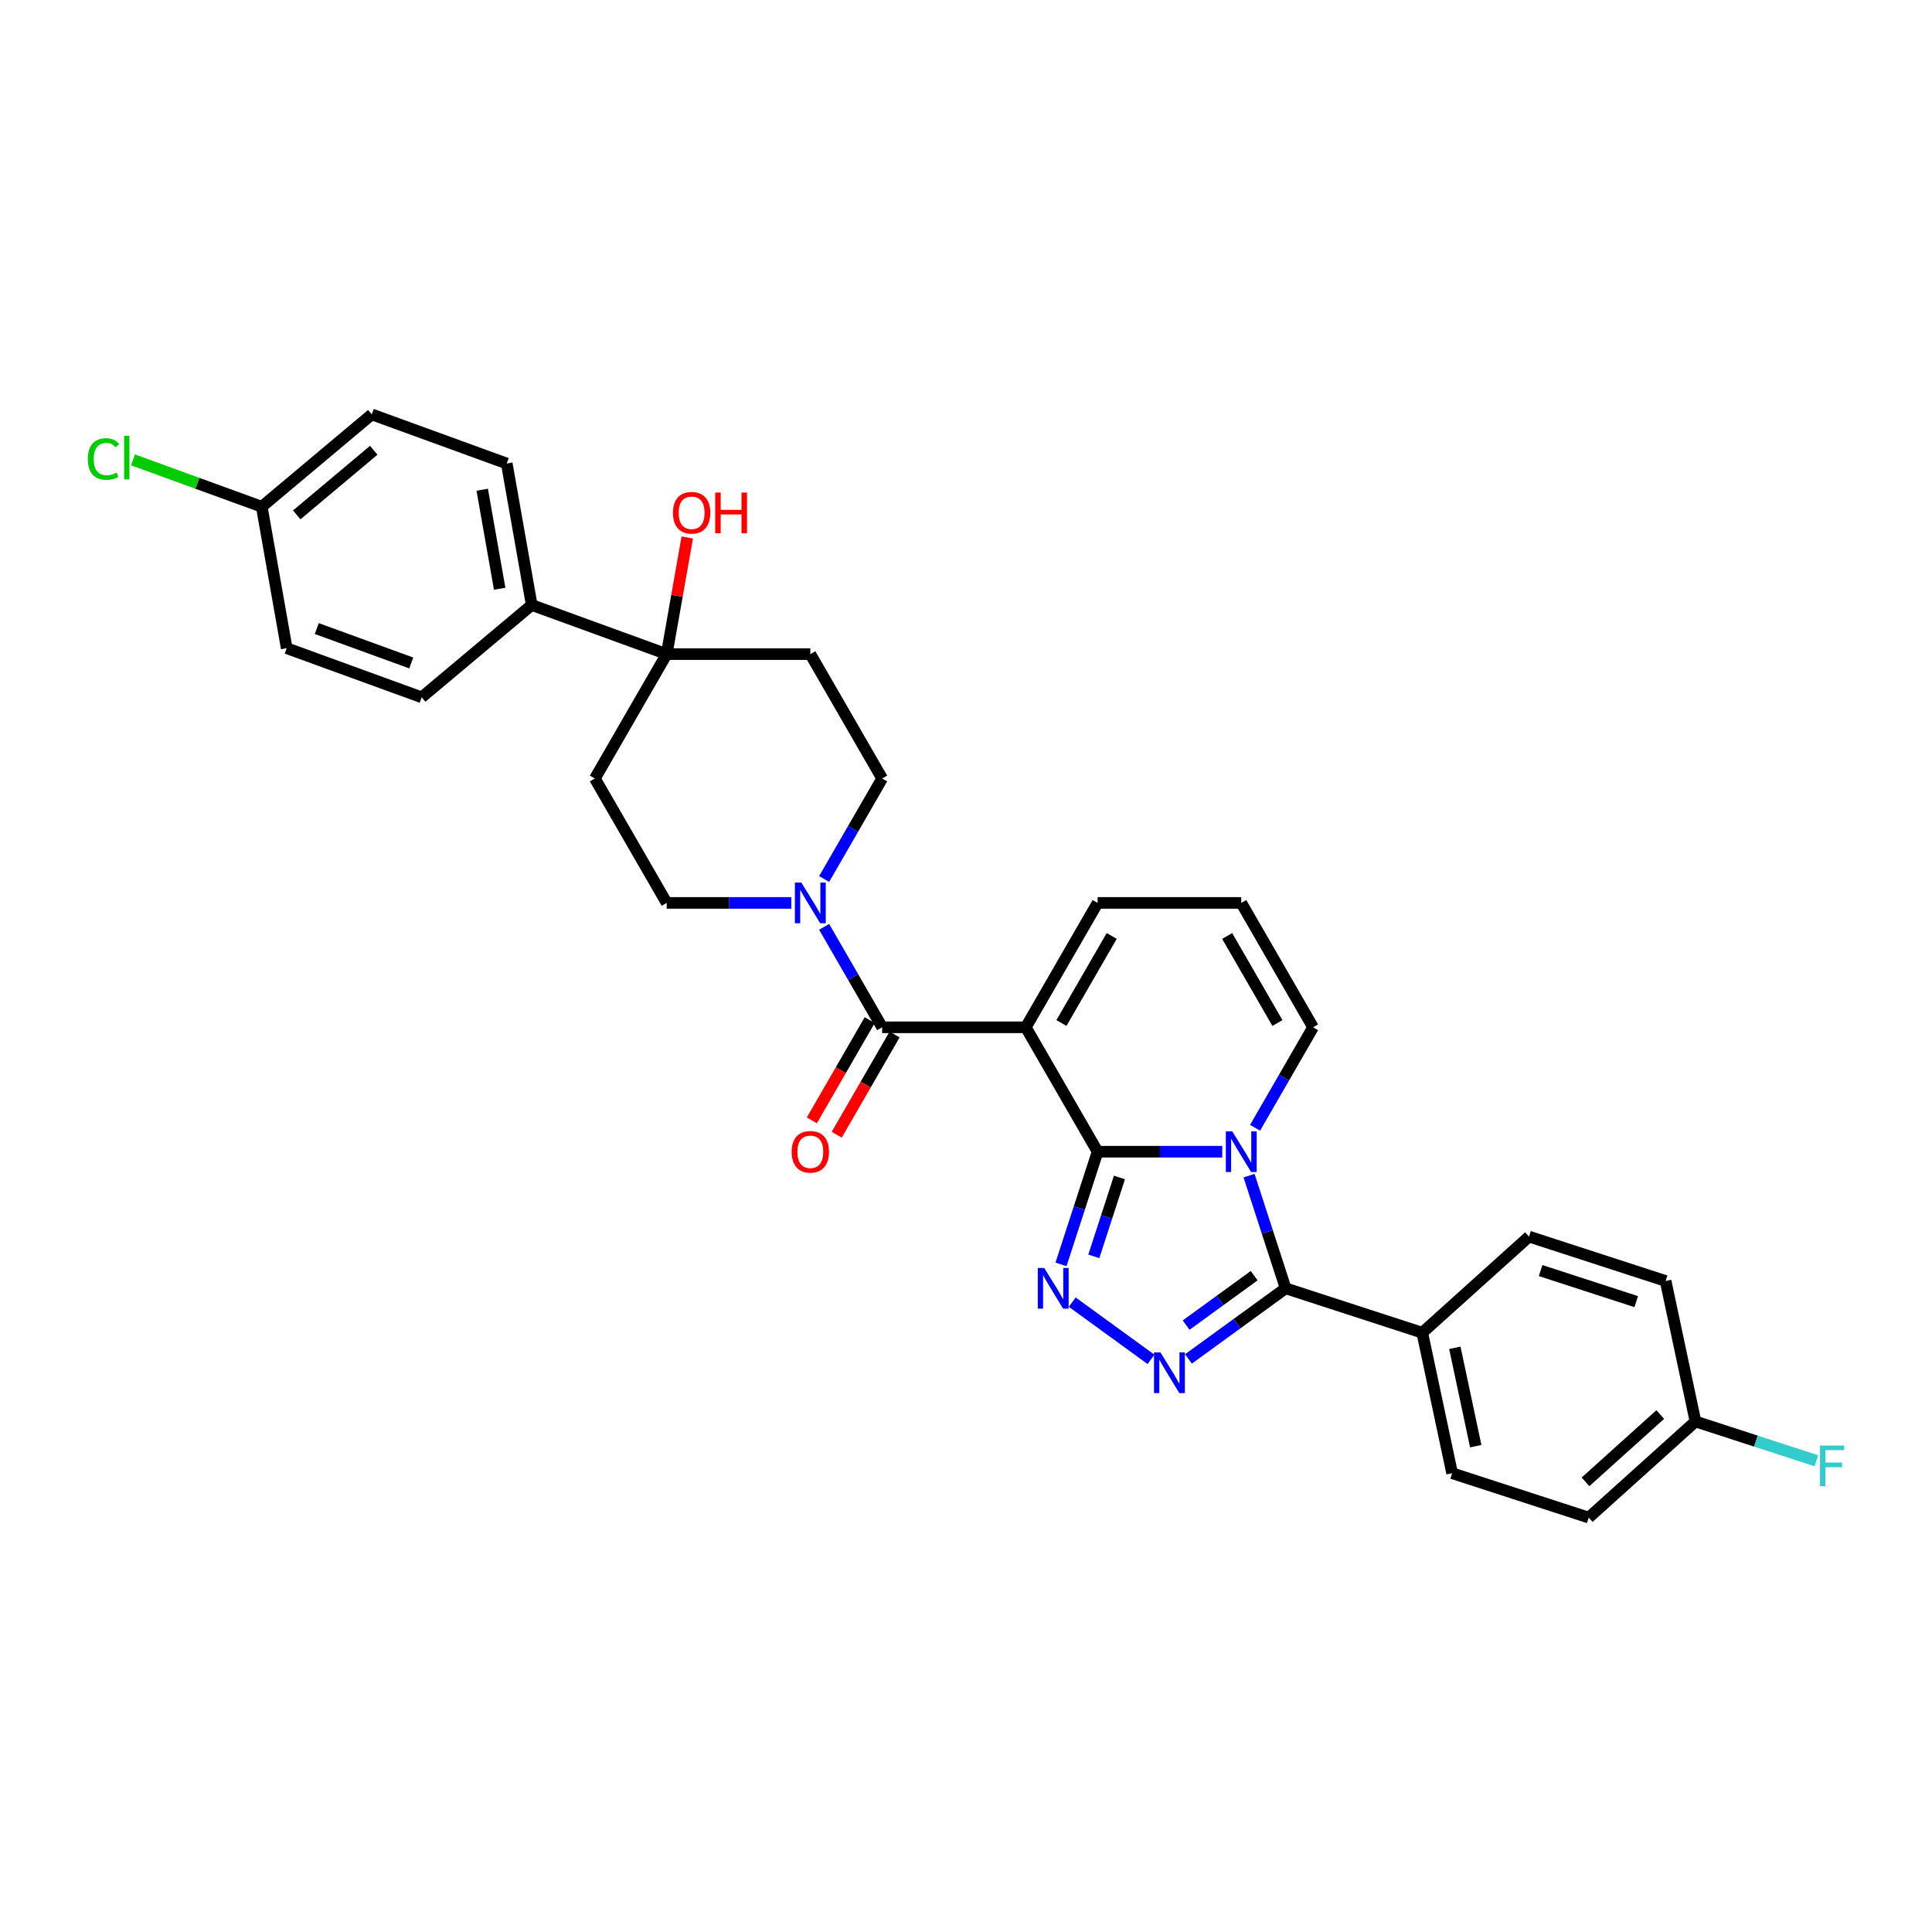 <?xml version='1.0' encoding='iso-8859-1'?>
<svg version='1.1' baseProfile='full'
              xmlns='http://www.w3.org/2000/svg'
                      xmlns:rdkit='http://www.rdkit.org/xml'
                      xmlns:xlink='http://www.w3.org/1999/xlink'
                  xml:space='preserve'
width='1000px' height='1000px' viewBox='0 0 1000 1000'>
<!-- END OF HEADER -->
<rect style='opacity:1.0;fill:#FFFFFF;stroke:none' width='1000' height='1000' x='0' y='0'> </rect>
<path class='bond-0' d='M 568.123,596.122 L 600.375,596.122' style='fill:none;fill-rule:evenodd;stroke:#000000;stroke-width:6px;stroke-linecap:butt;stroke-linejoin:miter;stroke-opacity:1' />
<path class='bond-0' d='M 600.375,596.122 L 632.628,596.122' style='fill:none;fill-rule:evenodd;stroke:#0000FF;stroke-width:6px;stroke-linecap:butt;stroke-linejoin:miter;stroke-opacity:1' />
<path class='bond-1' d='M 568.123,596.122 L 530.949,531.734' style='fill:none;fill-rule:evenodd;stroke:#000000;stroke-width:6px;stroke-linecap:butt;stroke-linejoin:miter;stroke-opacity:1' />
<path class='bond-2' d='M 568.123,596.122 L 558.648,625.284' style='fill:none;fill-rule:evenodd;stroke:#000000;stroke-width:6px;stroke-linecap:butt;stroke-linejoin:miter;stroke-opacity:1' />
<path class='bond-2' d='M 558.648,625.284 L 549.173,654.445' style='fill:none;fill-rule:evenodd;stroke:#0000FF;stroke-width:6px;stroke-linecap:butt;stroke-linejoin:miter;stroke-opacity:1' />
<path class='bond-2' d='M 579.422,609.465 L 572.79,629.879' style='fill:none;fill-rule:evenodd;stroke:#000000;stroke-width:6px;stroke-linecap:butt;stroke-linejoin:miter;stroke-opacity:1' />
<path class='bond-2' d='M 572.79,629.879 L 566.157,650.292' style='fill:none;fill-rule:evenodd;stroke:#0000FF;stroke-width:6px;stroke-linecap:butt;stroke-linejoin:miter;stroke-opacity:1' />
<path class='bond-3' d='M 646.496,608.508 L 655.971,637.67' style='fill:none;fill-rule:evenodd;stroke:#0000FF;stroke-width:6px;stroke-linecap:butt;stroke-linejoin:miter;stroke-opacity:1' />
<path class='bond-3' d='M 655.971,637.67 L 665.446,666.832' style='fill:none;fill-rule:evenodd;stroke:#000000;stroke-width:6px;stroke-linecap:butt;stroke-linejoin:miter;stroke-opacity:1' />
<path class='bond-8' d='M 649.623,583.736 L 664.634,557.735' style='fill:none;fill-rule:evenodd;stroke:#0000FF;stroke-width:6px;stroke-linecap:butt;stroke-linejoin:miter;stroke-opacity:1' />
<path class='bond-8' d='M 664.634,557.735 L 679.646,531.734' style='fill:none;fill-rule:evenodd;stroke:#000000;stroke-width:6px;stroke-linecap:butt;stroke-linejoin:miter;stroke-opacity:1' />
<path class='bond-5' d='M 530.949,531.734 L 456.6,531.734' style='fill:none;fill-rule:evenodd;stroke:#000000;stroke-width:6px;stroke-linecap:butt;stroke-linejoin:miter;stroke-opacity:1' />
<path class='bond-9' d='M 530.949,531.734 L 568.123,467.346' style='fill:none;fill-rule:evenodd;stroke:#000000;stroke-width:6px;stroke-linecap:butt;stroke-linejoin:miter;stroke-opacity:1' />
<path class='bond-9' d='M 549.402,529.511 L 575.424,484.439' style='fill:none;fill-rule:evenodd;stroke:#000000;stroke-width:6px;stroke-linecap:butt;stroke-linejoin:miter;stroke-opacity:1' />
<path class='bond-4' d='M 554.992,673.984 L 595.758,703.602' style='fill:none;fill-rule:evenodd;stroke:#0000FF;stroke-width:6px;stroke-linecap:butt;stroke-linejoin:miter;stroke-opacity:1' />
<path class='bond-10' d='M 665.446,666.832 L 736.156,689.807' style='fill:none;fill-rule:evenodd;stroke:#000000;stroke-width:6px;stroke-linecap:butt;stroke-linejoin:miter;stroke-opacity:1' />
<path class='bond-31' d='M 665.446,666.832 L 640.294,685.106' style='fill:none;fill-rule:evenodd;stroke:#000000;stroke-width:6px;stroke-linecap:butt;stroke-linejoin:miter;stroke-opacity:1' />
<path class='bond-31' d='M 640.294,685.106 L 615.141,703.381' style='fill:none;fill-rule:evenodd;stroke:#0000FF;stroke-width:6px;stroke-linecap:butt;stroke-linejoin:miter;stroke-opacity:1' />
<path class='bond-31' d='M 649.16,660.284 L 631.554,673.076' style='fill:none;fill-rule:evenodd;stroke:#000000;stroke-width:6px;stroke-linecap:butt;stroke-linejoin:miter;stroke-opacity:1' />
<path class='bond-31' d='M 631.554,673.076 L 613.947,685.869' style='fill:none;fill-rule:evenodd;stroke:#0000FF;stroke-width:6px;stroke-linecap:butt;stroke-linejoin:miter;stroke-opacity:1' />
<path class='bond-6' d='M 456.6,531.734 L 441.589,505.734' style='fill:none;fill-rule:evenodd;stroke:#000000;stroke-width:6px;stroke-linecap:butt;stroke-linejoin:miter;stroke-opacity:1' />
<path class='bond-6' d='M 441.589,505.734 L 426.577,479.733' style='fill:none;fill-rule:evenodd;stroke:#0000FF;stroke-width:6px;stroke-linecap:butt;stroke-linejoin:miter;stroke-opacity:1' />
<path class='bond-17' d='M 450.161,528.017 L 435.184,553.958' style='fill:none;fill-rule:evenodd;stroke:#000000;stroke-width:6px;stroke-linecap:butt;stroke-linejoin:miter;stroke-opacity:1' />
<path class='bond-17' d='M 435.184,553.958 L 420.207,579.899' style='fill:none;fill-rule:evenodd;stroke:#FF0000;stroke-width:6px;stroke-linecap:butt;stroke-linejoin:miter;stroke-opacity:1' />
<path class='bond-17' d='M 463.039,535.452 L 448.062,561.393' style='fill:none;fill-rule:evenodd;stroke:#000000;stroke-width:6px;stroke-linecap:butt;stroke-linejoin:miter;stroke-opacity:1' />
<path class='bond-17' d='M 448.062,561.393 L 433.085,587.334' style='fill:none;fill-rule:evenodd;stroke:#FF0000;stroke-width:6px;stroke-linecap:butt;stroke-linejoin:miter;stroke-opacity:1' />
<path class='bond-15' d='M 426.577,454.96 L 441.589,428.959' style='fill:none;fill-rule:evenodd;stroke:#0000FF;stroke-width:6px;stroke-linecap:butt;stroke-linejoin:miter;stroke-opacity:1' />
<path class='bond-15' d='M 441.589,428.959 L 456.6,402.959' style='fill:none;fill-rule:evenodd;stroke:#000000;stroke-width:6px;stroke-linecap:butt;stroke-linejoin:miter;stroke-opacity:1' />
<path class='bond-16' d='M 409.582,467.346 L 377.33,467.346' style='fill:none;fill-rule:evenodd;stroke:#0000FF;stroke-width:6px;stroke-linecap:butt;stroke-linejoin:miter;stroke-opacity:1' />
<path class='bond-16' d='M 377.33,467.346 L 345.077,467.346' style='fill:none;fill-rule:evenodd;stroke:#000000;stroke-width:6px;stroke-linecap:butt;stroke-linejoin:miter;stroke-opacity:1' />
<path class='bond-7' d='M 345.077,338.571 L 307.903,402.959' style='fill:none;fill-rule:evenodd;stroke:#000000;stroke-width:6px;stroke-linecap:butt;stroke-linejoin:miter;stroke-opacity:1' />
<path class='bond-14' d='M 345.077,338.571 L 275.212,313.142' style='fill:none;fill-rule:evenodd;stroke:#000000;stroke-width:6px;stroke-linecap:butt;stroke-linejoin:miter;stroke-opacity:1' />
<path class='bond-22' d='M 345.077,338.571 L 350.401,308.378' style='fill:none;fill-rule:evenodd;stroke:#000000;stroke-width:6px;stroke-linecap:butt;stroke-linejoin:miter;stroke-opacity:1' />
<path class='bond-22' d='M 350.401,308.378 L 355.725,278.184' style='fill:none;fill-rule:evenodd;stroke:#FF0000;stroke-width:6px;stroke-linecap:butt;stroke-linejoin:miter;stroke-opacity:1' />
<path class='bond-33' d='M 345.077,338.571 L 419.426,338.571' style='fill:none;fill-rule:evenodd;stroke:#000000;stroke-width:6px;stroke-linecap:butt;stroke-linejoin:miter;stroke-opacity:1' />
<path class='bond-32' d='M 679.646,531.734 L 642.471,467.346' style='fill:none;fill-rule:evenodd;stroke:#000000;stroke-width:6px;stroke-linecap:butt;stroke-linejoin:miter;stroke-opacity:1' />
<path class='bond-32' d='M 661.192,529.511 L 635.17,484.439' style='fill:none;fill-rule:evenodd;stroke:#000000;stroke-width:6px;stroke-linecap:butt;stroke-linejoin:miter;stroke-opacity:1' />
<path class='bond-13' d='M 568.123,467.346 L 642.471,467.346' style='fill:none;fill-rule:evenodd;stroke:#000000;stroke-width:6px;stroke-linecap:butt;stroke-linejoin:miter;stroke-opacity:1' />
<path class='bond-18' d='M 736.156,689.807 L 751.614,762.531' style='fill:none;fill-rule:evenodd;stroke:#000000;stroke-width:6px;stroke-linecap:butt;stroke-linejoin:miter;stroke-opacity:1' />
<path class='bond-18' d='M 753.02,697.624 L 763.84,748.53' style='fill:none;fill-rule:evenodd;stroke:#000000;stroke-width:6px;stroke-linecap:butt;stroke-linejoin:miter;stroke-opacity:1' />
<path class='bond-19' d='M 736.156,689.807 L 791.408,640.058' style='fill:none;fill-rule:evenodd;stroke:#000000;stroke-width:6px;stroke-linecap:butt;stroke-linejoin:miter;stroke-opacity:1' />
<path class='bond-11' d='M 419.426,338.571 L 456.6,402.959' style='fill:none;fill-rule:evenodd;stroke:#000000;stroke-width:6px;stroke-linecap:butt;stroke-linejoin:miter;stroke-opacity:1' />
<path class='bond-12' d='M 307.903,402.959 L 345.077,467.346' style='fill:none;fill-rule:evenodd;stroke:#000000;stroke-width:6px;stroke-linecap:butt;stroke-linejoin:miter;stroke-opacity:1' />
<path class='bond-20' d='M 275.212,313.142 L 262.302,239.923' style='fill:none;fill-rule:evenodd;stroke:#000000;stroke-width:6px;stroke-linecap:butt;stroke-linejoin:miter;stroke-opacity:1' />
<path class='bond-20' d='M 258.632,304.741 L 249.595,253.488' style='fill:none;fill-rule:evenodd;stroke:#000000;stroke-width:6px;stroke-linecap:butt;stroke-linejoin:miter;stroke-opacity:1' />
<path class='bond-21' d='M 275.212,313.142 L 218.258,360.933' style='fill:none;fill-rule:evenodd;stroke:#000000;stroke-width:6px;stroke-linecap:butt;stroke-linejoin:miter;stroke-opacity:1' />
<path class='bond-25' d='M 751.614,762.531 L 822.324,785.506' style='fill:none;fill-rule:evenodd;stroke:#000000;stroke-width:6px;stroke-linecap:butt;stroke-linejoin:miter;stroke-opacity:1' />
<path class='bond-27' d='M 791.408,640.058 L 862.118,663.033' style='fill:none;fill-rule:evenodd;stroke:#000000;stroke-width:6px;stroke-linecap:butt;stroke-linejoin:miter;stroke-opacity:1' />
<path class='bond-27' d='M 797.419,657.646 L 846.916,673.728' style='fill:none;fill-rule:evenodd;stroke:#000000;stroke-width:6px;stroke-linecap:butt;stroke-linejoin:miter;stroke-opacity:1' />
<path class='bond-28' d='M 262.302,239.923 L 192.437,214.494' style='fill:none;fill-rule:evenodd;stroke:#000000;stroke-width:6px;stroke-linecap:butt;stroke-linejoin:miter;stroke-opacity:1' />
<path class='bond-26' d='M 218.258,360.933 L 148.393,335.504' style='fill:none;fill-rule:evenodd;stroke:#000000;stroke-width:6px;stroke-linecap:butt;stroke-linejoin:miter;stroke-opacity:1' />
<path class='bond-26' d='M 212.864,343.145 L 163.959,325.345' style='fill:none;fill-rule:evenodd;stroke:#000000;stroke-width:6px;stroke-linecap:butt;stroke-linejoin:miter;stroke-opacity:1' />
<path class='bond-23' d='M 877.576,735.757 L 862.118,663.033' style='fill:none;fill-rule:evenodd;stroke:#000000;stroke-width:6px;stroke-linecap:butt;stroke-linejoin:miter;stroke-opacity:1' />
<path class='bond-30' d='M 877.576,735.757 L 908.871,745.925' style='fill:none;fill-rule:evenodd;stroke:#000000;stroke-width:6px;stroke-linecap:butt;stroke-linejoin:miter;stroke-opacity:1' />
<path class='bond-30' d='M 908.871,745.925 L 940.166,756.094' style='fill:none;fill-rule:evenodd;stroke:#33CCCC;stroke-width:6px;stroke-linecap:butt;stroke-linejoin:miter;stroke-opacity:1' />
<path class='bond-34' d='M 877.576,735.757 L 822.324,785.506' style='fill:none;fill-rule:evenodd;stroke:#000000;stroke-width:6px;stroke-linecap:butt;stroke-linejoin:miter;stroke-opacity:1' />
<path class='bond-34' d='M 859.338,732.169 L 820.662,766.993' style='fill:none;fill-rule:evenodd;stroke:#000000;stroke-width:6px;stroke-linecap:butt;stroke-linejoin:miter;stroke-opacity:1' />
<path class='bond-24' d='M 135.483,262.285 L 148.393,335.504' style='fill:none;fill-rule:evenodd;stroke:#000000;stroke-width:6px;stroke-linecap:butt;stroke-linejoin:miter;stroke-opacity:1' />
<path class='bond-29' d='M 135.483,262.285 L 102.164,250.158' style='fill:none;fill-rule:evenodd;stroke:#000000;stroke-width:6px;stroke-linecap:butt;stroke-linejoin:miter;stroke-opacity:1' />
<path class='bond-29' d='M 102.164,250.158 L 68.845,238.031' style='fill:none;fill-rule:evenodd;stroke:#00CC00;stroke-width:6px;stroke-linecap:butt;stroke-linejoin:miter;stroke-opacity:1' />
<path class='bond-35' d='M 135.483,262.285 L 192.437,214.494' style='fill:none;fill-rule:evenodd;stroke:#000000;stroke-width:6px;stroke-linecap:butt;stroke-linejoin:miter;stroke-opacity:1' />
<path class='bond-35' d='M 153.584,266.507 L 193.452,233.054' style='fill:none;fill-rule:evenodd;stroke:#000000;stroke-width:6px;stroke-linecap:butt;stroke-linejoin:miter;stroke-opacity:1' />
<path  class='atom-1' d='M 637.817 585.594
L 644.717 596.747
Q 645.401 597.847, 646.501 599.839
Q 647.602 601.832, 647.661 601.951
L 647.661 585.594
L 650.457 585.594
L 650.457 606.65
L 647.572 606.65
L 640.167 594.457
Q 639.304 593.029, 638.382 591.393
Q 637.49 589.758, 637.222 589.252
L 637.222 606.65
L 634.486 606.65
L 634.486 585.594
L 637.817 585.594
' fill='#0000FF'/>
<path  class='atom-3' d='M 540.494 656.304
L 547.393 667.456
Q 548.077 668.557, 549.178 670.549
Q 550.278 672.542, 550.337 672.661
L 550.337 656.304
L 553.133 656.304
L 553.133 677.359
L 550.248 677.359
L 542.843 665.166
Q 541.981 663.739, 541.059 662.103
Q 540.167 660.467, 539.899 659.962
L 539.899 677.359
L 537.163 677.359
L 537.163 656.304
L 540.494 656.304
' fill='#0000FF'/>
<path  class='atom-5' d='M 600.643 700.005
L 607.543 711.157
Q 608.227 712.258, 609.327 714.25
Q 610.427 716.243, 610.487 716.362
L 610.487 700.005
L 613.282 700.005
L 613.282 721.06
L 610.398 721.06
L 602.992 708.867
Q 602.13 707.44, 601.208 705.804
Q 600.316 704.168, 600.048 703.663
L 600.048 721.06
L 597.312 721.06
L 597.312 700.005
L 600.643 700.005
' fill='#0000FF'/>
<path  class='atom-7' d='M 414.772 456.819
L 421.671 467.971
Q 422.355 469.071, 423.455 471.064
Q 424.556 473.056, 424.615 473.175
L 424.615 456.819
L 427.411 456.819
L 427.411 477.874
L 424.526 477.874
L 417.121 465.681
Q 416.258 464.254, 415.337 462.618
Q 414.444 460.982, 414.177 460.477
L 414.177 477.874
L 411.441 477.874
L 411.441 456.819
L 414.772 456.819
' fill='#0000FF'/>
<path  class='atom-18' d='M 409.76 596.181
Q 409.76 591.126, 412.259 588.301
Q 414.757 585.475, 419.426 585.475
Q 424.095 585.475, 426.593 588.301
Q 429.091 591.126, 429.091 596.181
Q 429.091 601.297, 426.563 604.211
Q 424.035 607.096, 419.426 607.096
Q 414.786 607.096, 412.259 604.211
Q 409.76 601.326, 409.76 596.181
M 419.426 604.717
Q 422.638 604.717, 424.362 602.575
Q 426.117 600.404, 426.117 596.181
Q 426.117 592.048, 424.362 589.966
Q 422.638 587.854, 419.426 587.854
Q 416.214 587.854, 414.459 589.936
Q 412.734 592.018, 412.734 596.181
Q 412.734 600.434, 414.459 602.575
Q 416.214 604.717, 419.426 604.717
' fill='#FF0000'/>
<path  class='atom-23' d='M 348.322 265.411
Q 348.322 260.356, 350.82 257.53
Q 353.319 254.705, 357.988 254.705
Q 362.657 254.705, 365.155 257.53
Q 367.653 260.356, 367.653 265.411
Q 367.653 270.527, 365.125 273.441
Q 362.597 276.326, 357.988 276.326
Q 353.348 276.326, 350.82 273.441
Q 348.322 270.556, 348.322 265.411
M 357.988 273.947
Q 361.2 273.947, 362.924 271.805
Q 364.679 269.634, 364.679 265.411
Q 364.679 261.278, 362.924 259.196
Q 361.2 257.084, 357.988 257.084
Q 354.776 257.084, 353.021 259.166
Q 351.296 261.248, 351.296 265.411
Q 351.296 269.664, 353.021 271.805
Q 354.776 273.947, 357.988 273.947
' fill='#FF0000'/>
<path  class='atom-23' d='M 370.181 254.943
L 373.036 254.943
L 373.036 263.895
L 383.801 263.895
L 383.801 254.943
L 386.656 254.943
L 386.656 275.999
L 383.801 275.999
L 383.801 266.274
L 373.036 266.274
L 373.036 275.999
L 370.181 275.999
L 370.181 254.943
' fill='#FF0000'/>
<path  class='atom-30' d='M 45.455 237.585
Q 45.455 232.351, 47.893 229.615
Q 50.362 226.849, 55.031 226.849
Q 59.373 226.849, 61.692 229.912
L 59.73 231.518
Q 58.034 229.287, 55.031 229.287
Q 51.849 229.287, 50.153 231.429
Q 48.488 233.54, 48.488 237.585
Q 48.488 241.748, 50.213 243.889
Q 51.968 246.031, 55.358 246.031
Q 57.678 246.031, 60.384 244.633
L 61.216 246.863
Q 60.116 247.577, 58.451 247.994
Q 56.785 248.41, 54.941 248.41
Q 50.362 248.41, 47.893 245.614
Q 45.455 242.819, 45.455 237.585
' fill='#00CC00'/>
<path  class='atom-30' d='M 64.25 225.57
L 66.986 225.57
L 66.986 248.142
L 64.25 248.142
L 64.25 225.57
' fill='#00CC00'/>
<path  class='atom-31' d='M 942.025 748.204
L 954.545 748.204
L 954.545 750.613
L 944.85 750.613
L 944.85 757.007
L 953.475 757.007
L 953.475 759.445
L 944.85 759.445
L 944.85 769.259
L 942.025 769.259
L 942.025 748.204
' fill='#33CCCC'/>
</svg>
